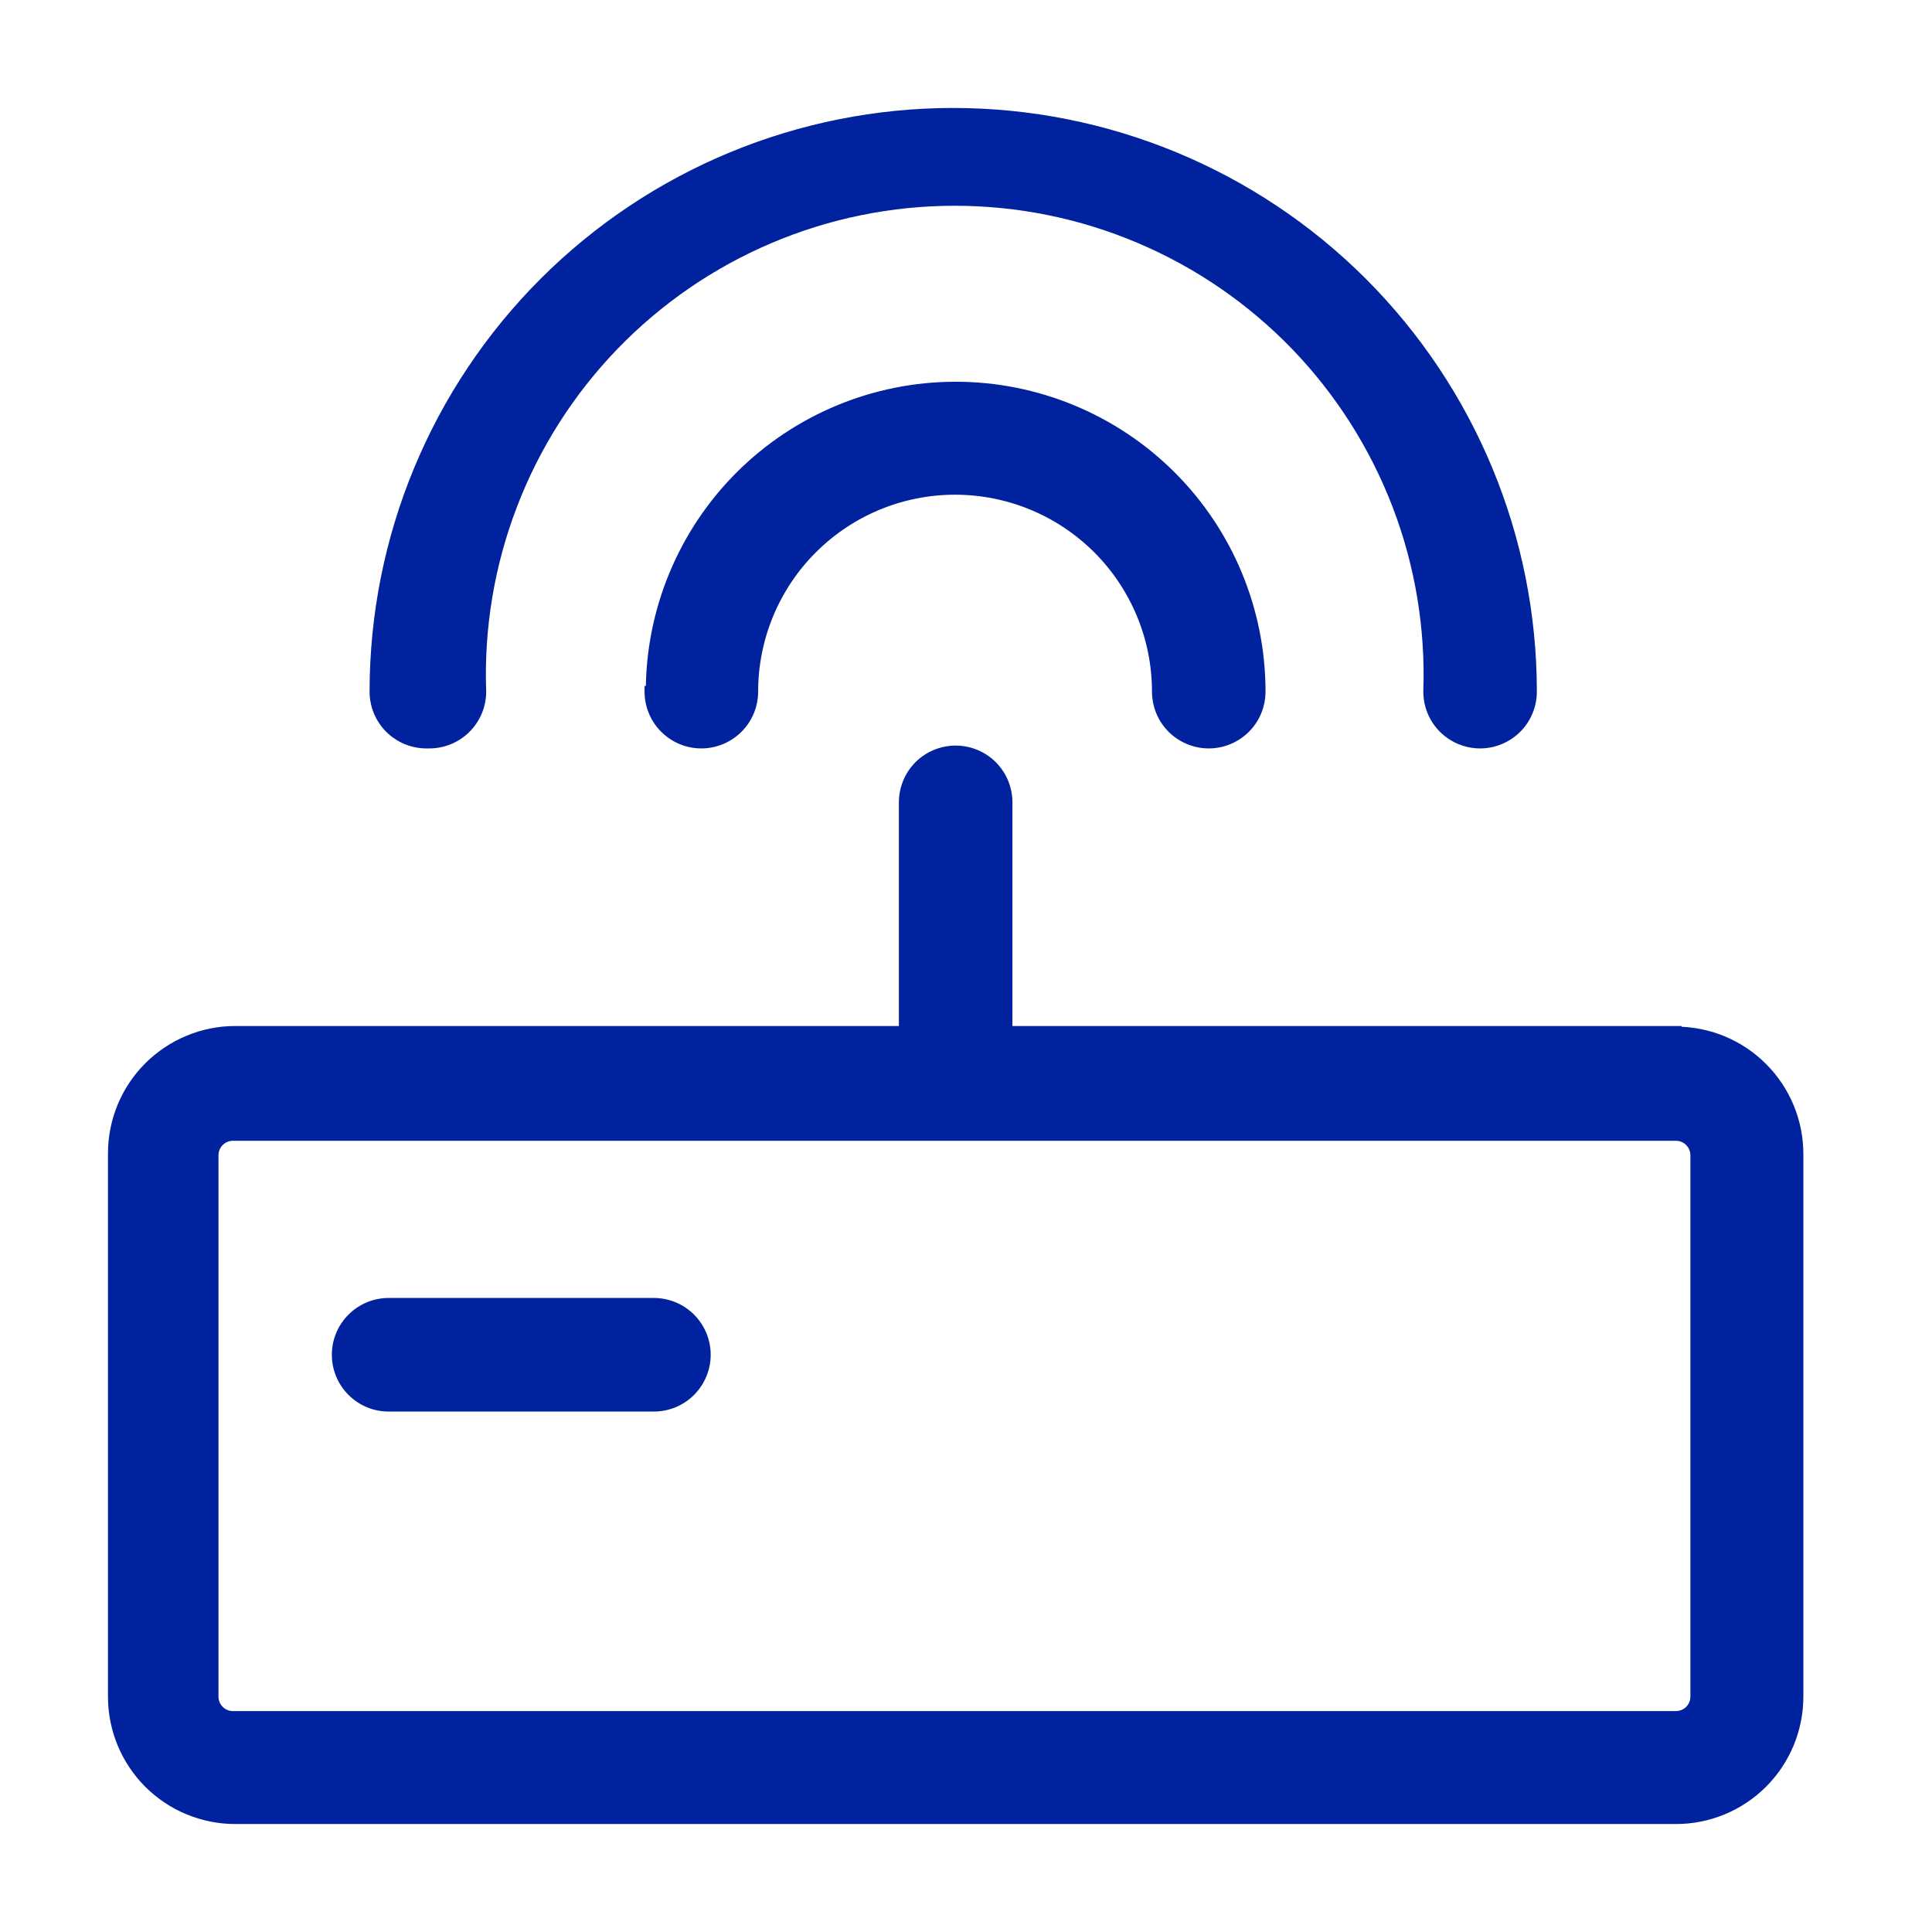 <svg width="34" height="34" viewBox="0 0 34 34" fill="none" xmlns="http://www.w3.org/2000/svg">
<path fill-rule="evenodd" clip-rule="evenodd" d="M7.893 13.005C7.783 13.05 7.665 13.072 7.546 13.071H7.503C7.265 13.071 7.036 12.976 6.867 12.807C6.698 12.639 6.604 12.41 6.604 12.171C6.604 9.474 7.675 6.887 9.583 4.979C11.49 3.072 14.077 2 16.775 2C19.473 2 22.06 3.072 23.967 4.979C25.875 6.887 26.946 9.474 26.946 12.171C26.946 12.41 26.852 12.639 26.683 12.807C26.514 12.976 26.285 13.071 26.047 13.071C25.808 13.071 25.58 12.976 25.411 12.807C25.242 12.639 25.148 12.41 25.148 12.171C25.188 11.05 25.002 9.932 24.6 8.885C24.199 7.837 23.591 6.881 22.812 6.074C22.033 5.266 21.099 4.624 20.067 4.186C19.034 3.747 17.924 3.521 16.802 3.521C15.68 3.521 14.57 3.747 13.537 4.186C12.504 4.624 11.571 5.266 10.792 6.074C10.013 6.881 9.405 7.837 9.003 8.885C8.602 9.932 8.416 11.05 8.456 12.171C8.456 12.29 8.432 12.408 8.387 12.518C8.341 12.628 8.273 12.727 8.189 12.811C8.104 12.895 8.004 12.961 7.893 13.005ZM29.494 18.156H17.717V14.12C17.717 13.881 17.622 13.653 17.454 13.484C17.285 13.315 17.056 13.221 16.818 13.221C16.579 13.221 16.351 13.315 16.182 13.484C16.013 13.653 15.918 13.881 15.918 14.12V18.156H4.141C3.573 18.156 3.029 18.382 2.627 18.784C2.225 19.185 2 19.73 2 20.298V29.859C2 30.427 2.225 30.971 2.627 31.373C3.029 31.774 3.573 32 4.141 32H29.494C30.062 32 30.607 31.774 31.009 31.373C31.41 30.971 31.636 30.427 31.636 29.859V20.308C31.636 19.74 31.41 19.196 31.009 18.794C30.607 18.393 30.062 18.167 29.494 18.167V18.156ZM29.848 29.859C29.848 29.952 29.811 30.042 29.744 30.108C29.678 30.175 29.588 30.212 29.494 30.212H4.098C4.005 30.212 3.915 30.175 3.849 30.108C3.782 30.042 3.745 29.952 3.745 29.859V20.33C3.745 20.236 3.782 20.146 3.849 20.08C3.915 20.014 4.005 19.976 4.098 19.976H29.494C29.588 19.976 29.678 20.014 29.744 20.08C29.811 20.146 29.848 20.236 29.848 20.33V29.859ZM11.443 12.171C11.443 12.41 11.538 12.639 11.707 12.807C11.875 12.976 12.104 13.071 12.342 13.071C12.581 13.071 12.81 12.976 12.978 12.807C13.147 12.639 13.242 12.41 13.242 12.171C13.242 11.226 13.617 10.319 14.286 9.65C14.955 8.982 15.862 8.606 16.807 8.606C17.753 8.606 18.66 8.982 19.328 9.65C19.997 10.319 20.372 11.226 20.372 12.171C20.372 12.41 20.467 12.639 20.636 12.807C20.805 12.976 21.033 13.071 21.272 13.071C21.51 13.071 21.739 12.976 21.908 12.807C22.076 12.639 22.171 12.41 22.171 12.171C22.171 10.752 21.607 9.39 20.603 8.386C19.599 7.382 18.238 6.818 16.818 6.818C15.398 6.818 14.036 7.382 13.033 8.386C12.029 9.39 11.465 10.752 11.465 12.171H11.443ZM11.507 22.942H6.839C6.601 22.942 6.372 23.037 6.203 23.206C6.035 23.374 5.94 23.603 5.94 23.841C5.94 24.08 6.035 24.309 6.203 24.477C6.372 24.646 6.601 24.741 6.839 24.741H11.507C11.746 24.741 11.975 24.646 12.143 24.477C12.312 24.309 12.407 24.08 12.407 23.841C12.407 23.603 12.312 23.374 12.143 23.206C11.975 23.037 11.746 22.942 11.507 22.942Z" fill="#00229E"/>
<path d="M7.546 13.071L7.547 12.971H7.546V13.071ZM6.867 12.807L6.938 12.736L6.867 12.807ZM9.583 4.979L9.512 4.908L9.583 4.979ZM23.967 4.979L24.038 4.908L23.967 4.979ZM26.683 12.807L26.612 12.736V12.736L26.683 12.807ZM25.411 12.807L25.34 12.878V12.878L25.411 12.807ZM25.148 12.171L25.048 12.168V12.171H25.148ZM22.812 6.074L22.884 6.004V6.004L22.812 6.074ZM20.067 4.186L20.106 4.094L20.067 4.186ZM13.537 4.186L13.498 4.094L13.537 4.186ZM10.792 6.074L10.72 6.004V6.004L10.792 6.074ZM9.003 8.885L8.91 8.849L9.003 8.885ZM8.456 12.171L8.556 12.171L8.556 12.168L8.456 12.171ZM8.387 12.518L8.479 12.556L8.387 12.518ZM17.717 18.156H17.617V18.256H17.717V18.156ZM29.494 18.156H29.595V18.056H29.494V18.156ZM15.918 18.156V18.256H16.018V18.156H15.918ZM2.627 18.784L2.556 18.713L2.627 18.784ZM2.627 31.373L2.556 31.444L2.627 31.373ZM29.494 18.167H29.395V18.267H29.494V18.167ZM29.744 30.108L29.815 30.179L29.815 30.179L29.744 30.108ZM3.849 30.108L3.778 30.179L3.778 30.179L3.849 30.108ZM3.849 20.08L3.919 20.151L3.919 20.151L3.849 20.08ZM11.443 12.171V12.071H11.343V12.171H11.443ZM19.328 9.65L19.399 9.58L19.328 9.65ZM13.033 8.386L13.103 8.457L13.033 8.386ZM11.465 12.171V12.271H11.565V12.171H11.465ZM6.203 23.206L6.133 23.135L6.203 23.206ZM6.203 24.477L6.133 24.548L6.203 24.477ZM12.143 24.477L12.073 24.407L12.143 24.477ZM12.143 23.206L12.073 23.276L12.143 23.206ZM7.545 13.171C7.677 13.172 7.808 13.148 7.931 13.098L7.856 12.913C7.758 12.952 7.653 12.972 7.547 12.971L7.545 13.171ZM7.503 13.171H7.546V12.971H7.503V13.171ZM6.796 12.878C6.984 13.065 7.238 13.171 7.503 13.171V12.971C7.291 12.971 7.088 12.886 6.938 12.736L6.796 12.878ZM6.504 12.171C6.504 12.436 6.609 12.691 6.796 12.878L6.938 12.736C6.788 12.587 6.704 12.383 6.704 12.171H6.504ZM9.512 4.908C7.586 6.835 6.504 9.447 6.504 12.171H6.704C6.704 9.5 7.765 6.939 9.654 5.05L9.512 4.908ZM16.775 1.9C14.051 1.9 11.438 2.982 9.512 4.908L9.654 5.05C11.542 3.161 14.104 2.1 16.775 2.1V1.9ZM24.038 4.908C22.112 2.982 19.499 1.9 16.775 1.9V2.1C19.446 2.1 22.008 3.161 23.896 5.05L24.038 4.908ZM27.046 12.171C27.046 9.447 25.964 6.835 24.038 4.908L23.896 5.05C25.785 6.939 26.846 9.5 26.846 12.171H27.046ZM26.754 12.878C26.941 12.691 27.046 12.436 27.046 12.171H26.846C26.846 12.383 26.762 12.587 26.612 12.736L26.754 12.878ZM26.047 13.171C26.312 13.171 26.566 13.065 26.754 12.878L26.612 12.736C26.462 12.886 26.259 12.971 26.047 12.971V13.171ZM25.34 12.878C25.528 13.065 25.782 13.171 26.047 13.171V12.971C25.835 12.971 25.632 12.886 25.482 12.736L25.34 12.878ZM25.048 12.171C25.048 12.436 25.153 12.691 25.34 12.878L25.482 12.736C25.332 12.587 25.248 12.383 25.248 12.171H25.048ZM24.507 8.921C24.904 9.956 25.087 11.06 25.048 12.168L25.248 12.175C25.288 11.04 25.1 9.909 24.694 8.849L24.507 8.921ZM22.74 6.143C23.509 6.941 24.11 7.886 24.507 8.921L24.694 8.849C24.288 7.789 23.672 6.821 22.884 6.004L22.74 6.143ZM20.027 4.278C21.048 4.711 21.97 5.346 22.74 6.143L22.884 6.004C22.096 5.187 21.151 4.538 20.106 4.094L20.027 4.278ZM16.802 3.621C17.91 3.621 19.007 3.844 20.027 4.278L20.106 4.094C19.061 3.65 17.937 3.421 16.802 3.421V3.621ZM13.576 4.278C14.596 3.844 15.693 3.621 16.802 3.621V3.421C15.666 3.421 14.543 3.65 13.498 4.094L13.576 4.278ZM10.864 6.143C11.633 5.346 12.556 4.711 13.576 4.278L13.498 4.094C12.453 4.538 11.508 5.187 10.72 6.004L10.864 6.143ZM9.097 8.921C9.493 7.886 10.094 6.941 10.864 6.143L10.72 6.004C9.932 6.821 9.316 7.789 8.91 8.849L9.097 8.921ZM8.556 12.168C8.516 11.06 8.7 9.956 9.097 8.921L8.91 8.849C8.504 9.909 8.315 11.04 8.356 12.175L8.556 12.168ZM8.479 12.556C8.53 12.434 8.556 12.303 8.556 12.171L8.356 12.171C8.356 12.277 8.335 12.382 8.294 12.479L8.479 12.556ZM8.259 12.882C8.353 12.789 8.428 12.678 8.479 12.556L8.294 12.479C8.253 12.577 8.194 12.666 8.119 12.74L8.259 12.882ZM7.931 13.098C8.053 13.049 8.165 12.975 8.259 12.882L8.119 12.74C8.043 12.814 7.954 12.873 7.856 12.913L7.931 13.098ZM17.717 18.256H29.494V18.056H17.717V18.256ZM17.617 14.12V18.156H17.817V14.12H17.617ZM17.383 13.555C17.533 13.705 17.617 13.908 17.617 14.12H17.817C17.817 13.855 17.712 13.601 17.524 13.413L17.383 13.555ZM16.818 13.321C17.03 13.321 17.233 13.405 17.383 13.555L17.524 13.413C17.337 13.226 17.083 13.121 16.818 13.121V13.321ZM16.253 13.555C16.402 13.405 16.606 13.321 16.818 13.321V13.121C16.553 13.121 16.299 13.226 16.111 13.413L16.253 13.555ZM16.018 14.12C16.018 13.908 16.103 13.705 16.253 13.555L16.111 13.413C15.924 13.601 15.819 13.855 15.819 14.12H16.018ZM16.018 18.156V14.12H15.819V18.156H16.018ZM4.141 18.256H15.918V18.056H4.141V18.256ZM2.698 18.854C3.081 18.471 3.6 18.256 4.141 18.256V18.056C3.547 18.056 2.977 18.293 2.556 18.713L2.698 18.854ZM2.1 20.298C2.1 19.756 2.315 19.237 2.698 18.854L2.556 18.713C2.136 19.133 1.9 19.703 1.9 20.298H2.1ZM2.1 29.859V20.298H1.9V29.859H2.1ZM2.698 31.302C2.315 30.919 2.1 30.4 2.1 29.859H1.9C1.9 30.453 2.136 31.023 2.556 31.444L2.698 31.302ZM4.141 31.9C3.6 31.9 3.081 31.685 2.698 31.302L2.556 31.444C2.977 31.864 3.547 32.1 4.141 32.1V31.9ZM29.494 31.9H4.141V32.1H29.494V31.9ZM30.938 31.302C30.555 31.685 30.036 31.9 29.494 31.9V32.1C30.089 32.1 30.659 31.864 31.079 31.444L30.938 31.302ZM31.536 29.859C31.536 30.4 31.321 30.919 30.938 31.302L31.079 31.444C31.5 31.023 31.736 30.453 31.736 29.859H31.536ZM31.536 20.308V29.859H31.736V20.308H31.536ZM30.938 18.865C31.321 19.248 31.536 19.767 31.536 20.308H31.736C31.736 19.714 31.5 19.144 31.079 18.724L30.938 18.865ZM29.494 18.267C30.036 18.267 30.555 18.482 30.938 18.865L31.079 18.724C30.659 18.303 30.089 18.067 29.494 18.067V18.267ZM29.395 18.156V18.167H29.595V18.156H29.395ZM29.815 30.179C29.9 30.094 29.948 29.979 29.948 29.859H29.748C29.748 29.926 29.721 29.99 29.674 30.038L29.815 30.179ZM29.494 30.312C29.615 30.312 29.73 30.264 29.815 30.179L29.674 30.038C29.626 30.085 29.562 30.112 29.494 30.112V30.312ZM4.098 30.312H29.494V30.112H4.098V30.312ZM3.778 30.179C3.863 30.264 3.978 30.312 4.098 30.312V30.112C4.031 30.112 3.967 30.085 3.919 30.038L3.778 30.179ZM3.645 29.859C3.645 29.979 3.693 30.094 3.778 30.179L3.919 30.038C3.872 29.99 3.845 29.926 3.845 29.859H3.645ZM3.645 20.33V29.859H3.845V20.33H3.645ZM3.778 20.009C3.693 20.094 3.645 20.209 3.645 20.33H3.845C3.845 20.263 3.872 20.198 3.919 20.151L3.778 20.009ZM4.098 19.876C3.978 19.876 3.863 19.924 3.778 20.009L3.919 20.151C3.967 20.103 4.031 20.076 4.098 20.076V19.876ZM29.494 19.876H4.098V20.076H29.494V19.876ZM29.815 20.009C29.73 19.924 29.615 19.876 29.494 19.876V20.076C29.562 20.076 29.626 20.103 29.674 20.151L29.815 20.009ZM29.948 20.33C29.948 20.209 29.9 20.094 29.815 20.009L29.674 20.151C29.721 20.198 29.748 20.263 29.748 20.33H29.948ZM29.948 29.859V20.33H29.748V29.859H29.948ZM11.777 12.736C11.627 12.587 11.543 12.383 11.543 12.171H11.343C11.343 12.436 11.448 12.691 11.636 12.878L11.777 12.736ZM12.342 12.971C12.13 12.971 11.927 12.886 11.777 12.736L11.636 12.878C11.823 13.065 12.077 13.171 12.342 13.171V12.971ZM12.908 12.736C12.758 12.886 12.555 12.971 12.342 12.971V13.171C12.607 13.171 12.862 13.065 13.049 12.878L12.908 12.736ZM13.142 12.171C13.142 12.383 13.058 12.587 12.908 12.736L13.049 12.878C13.237 12.691 13.342 12.436 13.342 12.171H13.142ZM14.215 9.58C13.528 10.267 13.142 11.199 13.142 12.171H13.342C13.342 11.252 13.707 10.371 14.357 9.721L14.215 9.58ZM16.807 8.506C15.835 8.506 14.903 8.892 14.215 9.58L14.357 9.721C15.007 9.071 15.888 8.706 16.807 8.706V8.506ZM19.399 9.58C18.712 8.892 17.779 8.506 16.807 8.506V8.706C17.726 8.706 18.608 9.071 19.258 9.721L19.399 9.58ZM20.473 12.171C20.473 11.199 20.086 10.267 19.399 9.58L19.258 9.721C19.907 10.371 20.273 11.252 20.273 12.171H20.473ZM20.707 12.736C20.557 12.587 20.473 12.383 20.473 12.171H20.273C20.273 12.436 20.378 12.691 20.565 12.878L20.707 12.736ZM21.272 12.971C21.06 12.971 20.857 12.886 20.707 12.736L20.565 12.878C20.753 13.065 21.007 13.171 21.272 13.171V12.971ZM21.837 12.736C21.687 12.886 21.484 12.971 21.272 12.971V13.171C21.537 13.171 21.791 13.065 21.979 12.878L21.837 12.736ZM22.071 12.171C22.071 12.383 21.987 12.587 21.837 12.736L21.979 12.878C22.166 12.691 22.271 12.436 22.271 12.171H22.071ZM20.532 8.457C21.518 9.442 22.071 10.778 22.071 12.171H22.271C22.271 10.725 21.697 9.338 20.674 8.315L20.532 8.457ZM16.818 6.918C18.211 6.918 19.547 7.471 20.532 8.457L20.674 8.315C19.651 7.293 18.264 6.718 16.818 6.718V6.918ZM13.103 8.457C14.088 7.471 15.425 6.918 16.818 6.918V6.718C15.372 6.718 13.985 7.293 12.962 8.315L13.103 8.457ZM11.565 12.171C11.565 10.778 12.118 9.442 13.103 8.457L12.962 8.315C11.939 9.338 11.365 10.725 11.365 12.171H11.565ZM11.443 12.271H11.465V12.071H11.443V12.271ZM6.839 23.042H11.507V22.842H6.839V23.042ZM6.274 23.276C6.424 23.126 6.627 23.042 6.839 23.042V22.842C6.574 22.842 6.32 22.948 6.133 23.135L6.274 23.276ZM6.04 23.841C6.04 23.63 6.124 23.426 6.274 23.276L6.133 23.135C5.945 23.322 5.84 23.576 5.84 23.841H6.04ZM6.274 24.407C6.124 24.257 6.04 24.053 6.04 23.841H5.84C5.84 24.107 5.945 24.361 6.133 24.548L6.274 24.407ZM6.839 24.641C6.627 24.641 6.424 24.557 6.274 24.407L6.133 24.548C6.32 24.736 6.574 24.841 6.839 24.841V24.641ZM11.507 24.641H6.839V24.841H11.507V24.641ZM12.073 24.407C11.923 24.557 11.719 24.641 11.507 24.641V24.841C11.772 24.841 12.027 24.736 12.214 24.548L12.073 24.407ZM12.307 23.841C12.307 24.053 12.223 24.257 12.073 24.407L12.214 24.548C12.401 24.361 12.507 24.107 12.507 23.841H12.307ZM12.073 23.276C12.223 23.426 12.307 23.63 12.307 23.841H12.507C12.507 23.576 12.401 23.322 12.214 23.135L12.073 23.276ZM11.507 23.042C11.719 23.042 11.923 23.126 12.073 23.276L12.214 23.135C12.027 22.948 11.772 22.842 11.507 22.842V23.042Z" fill="#00229E"/>
</svg>
